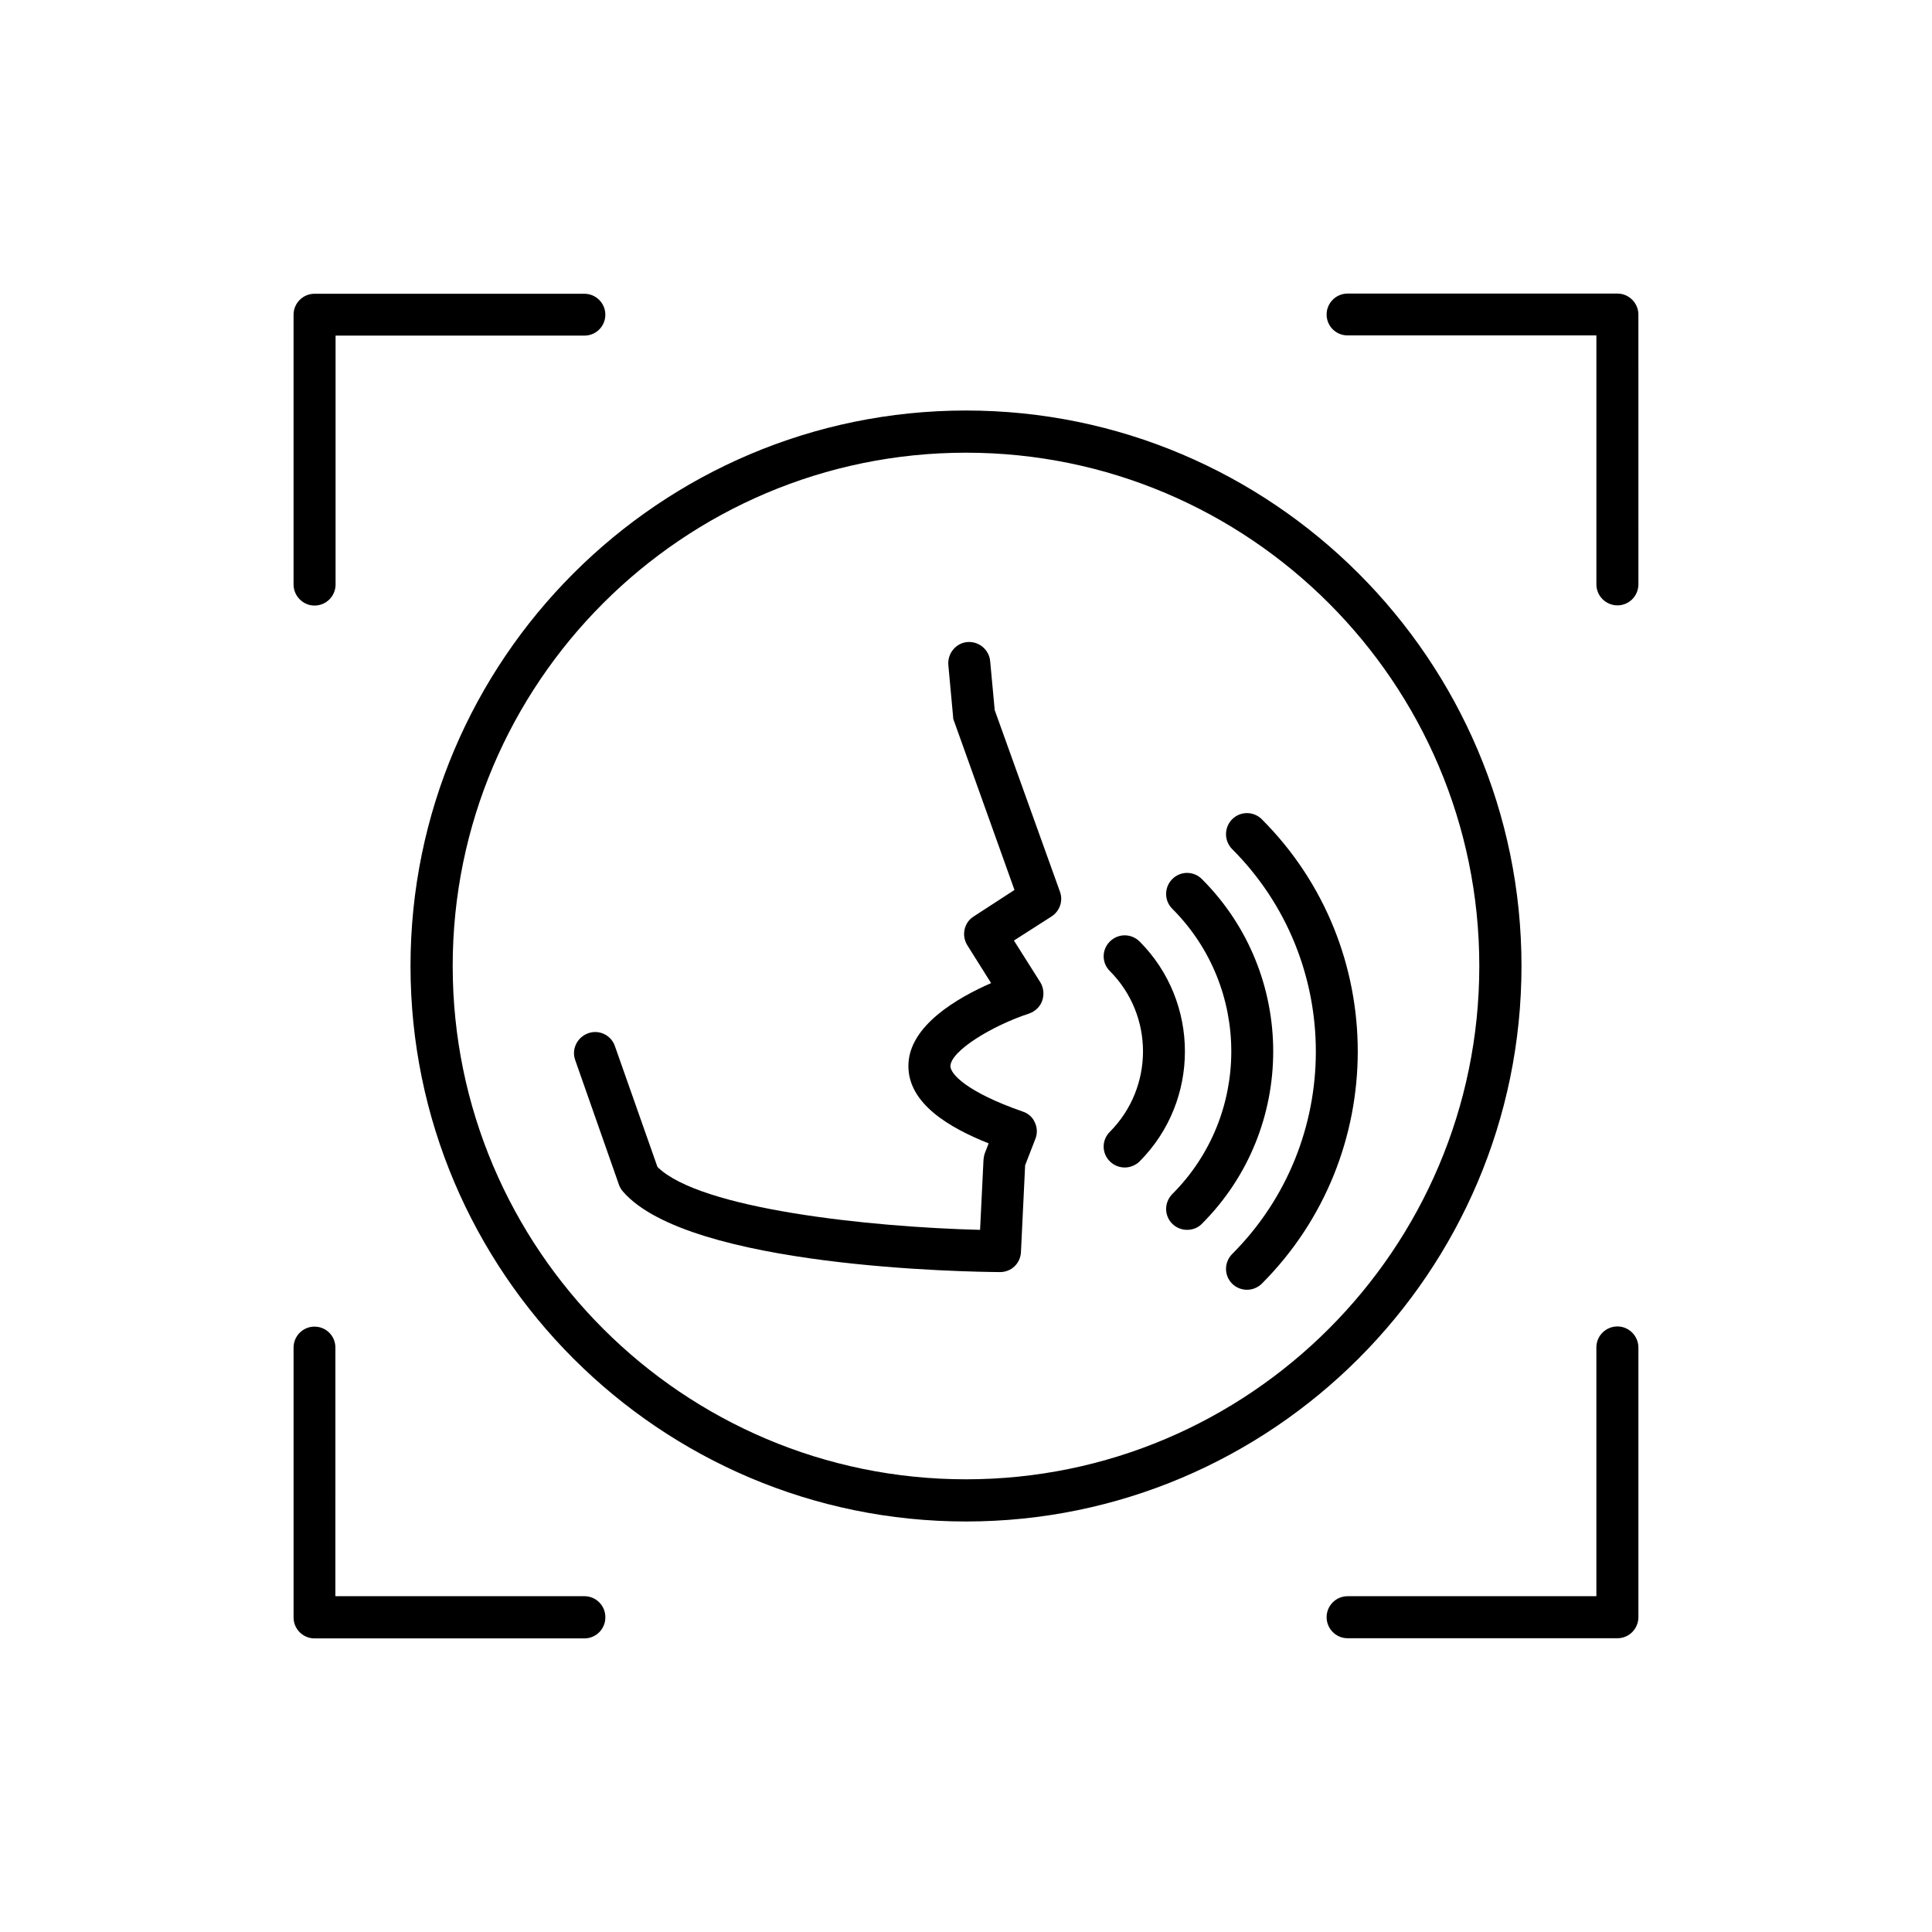 <?xml version="1.0" encoding="UTF-8"?>
<!-- Uploaded to: ICON Repo, www.svgrepo.com, Generator: ICON Repo Mixer Tools -->
<svg fill="#000000" width="800px" height="800px" version="1.1" viewBox="144 144 512 512" xmlns="http://www.w3.org/2000/svg">
 <g>
  <path d="m446 393.5c-2.215-2.168-5.691-2.168-7.859 0-2.215 2.168-2.215 5.691 0 7.859 11.688 11.738 11.688 30.781 0 42.57-2.215 2.168-2.215 5.691 0 7.859 1.059 1.059 2.519 1.613 3.93 1.613 1.359 0 2.871-0.555 3.93-1.613 16.02-16.07 16.02-42.219 0-58.289z"/>
  <path d="m462.52 376.97c-2.168-2.168-5.644-2.215-7.859 0-2.168 2.168-2.168 5.691 0 7.859 20.859 20.859 20.859 54.766 0 75.621-2.168 2.215-2.168 5.691 0 7.859 1.059 1.059 2.519 1.613 3.93 1.613 1.414 0 2.875-0.504 3.93-1.609 25.191-25.191 25.191-66.152 0-91.344z"/>
  <path d="m478.39 361.11c-2.168-2.168-5.691-2.168-7.859 0-2.168 2.215-2.168 5.691 0 7.91 29.574 29.574 29.574 77.738 0 107.31-2.168 2.215-2.168 5.691 0 7.859 1.059 1.059 2.519 1.613 3.93 1.613 1.41 0 2.871-0.555 3.93-1.613 33.906-33.961 33.906-89.176 0-123.08z"/>
  <path d="m407.61 332.19-1.207-13c-0.301-3.074-3.023-5.289-6.047-5.039-3.023 0.25-5.289 3.023-5.039 6.047l1.258 13.652c0 0.504 0.102 0.957 0.301 1.359l15.973 44.637-10.781 7.004c-2.617 1.613-3.324 5.09-1.711 7.66l6.297 10.023c-8.664 3.781-21.863 11.238-21.914 21.867-0.102 10.078 10.883 16.473 21.262 20.605l-1.012 2.621c-0.199 0.555-0.301 1.156-0.352 1.762l-0.906 18.539c-29.523-0.754-74.262-5.543-85.496-16.676l-11.285-32.043c-1.008-2.922-4.231-4.434-7.106-3.375-2.871 1.059-4.434 4.184-3.426 7.055l11.637 33.152c0.25 0.656 0.605 1.258 1.059 1.762 17.535 20.152 91.492 21.262 99.906 21.312 3.023 0 5.391-2.316 5.543-5.289l1.109-23.023 2.719-7.004c0.555-1.41 0.504-2.973-0.152-4.332-0.551-1.363-1.762-2.422-3.172-2.875-15.164-5.289-19.195-10.078-19.195-12.043 0.051-4.027 11.035-10.73 20.859-13.953 1.609-0.555 2.922-1.812 3.477-3.426 0.551-1.613 0.352-3.426-0.504-4.836l-7.004-11.082 9.926-6.352c2.215-1.41 3.176-4.133 2.266-6.602z"/>
  <path d="m547.21 400c0-81.164-66.098-147.21-147.21-147.21-81.164 0-147.21 66.051-147.21 147.21s66.051 147.21 147.21 147.21c81.113 0 147.21-66.047 147.21-147.21zm-147.21 136.03c-75.02 0-136.03-61.012-136.03-136.03 0-75.02 61.012-136.03 136.03-136.03 75.016 0 136.03 61.012 136.03 136.03 0 75.016-61.012 136.03-136.03 136.03z"/>
  <path d="m298.88 567.01h-66l0.004-65.898c0-3.074-2.469-5.543-5.543-5.543s-5.543 2.519-5.543 5.543v71.539c0 3.074 2.519 5.543 5.543 5.543h71.539c3.074 0 5.543-2.519 5.543-5.543 0.051-3.121-2.469-5.641-5.543-5.641z"/>
  <path d="m572.65 221.8h-71.539c-3.074 0-5.543 2.519-5.543 5.543 0 3.125 2.519 5.543 5.543 5.543h65.949v65.949c0 3.125 2.519 5.594 5.594 5.594s5.543-2.519 5.543-5.594l-0.004-71.492c0-3.023-2.519-5.543-5.543-5.543z"/>
  <path d="m227.34 304.48c3.125 0 5.594-2.519 5.594-5.594l-0.004-65.949h65.949c3.074 0 5.543-2.469 5.543-5.543s-2.519-5.543-5.543-5.543h-71.539c-3.074 0-5.543 2.519-5.543 5.543v71.492c0 3.074 2.519 5.594 5.543 5.594z"/>
  <path d="m572.65 495.52c-3.125 0-5.594 2.519-5.594 5.543v65.949h-65.945c-3.074 0-5.543 2.519-5.543 5.543 0 3.125 2.519 5.594 5.543 5.594h71.539c3.074 0 5.543-2.519 5.543-5.594v-71.441c0-3.074-2.519-5.594-5.543-5.594z"/>
 </g>
</svg>